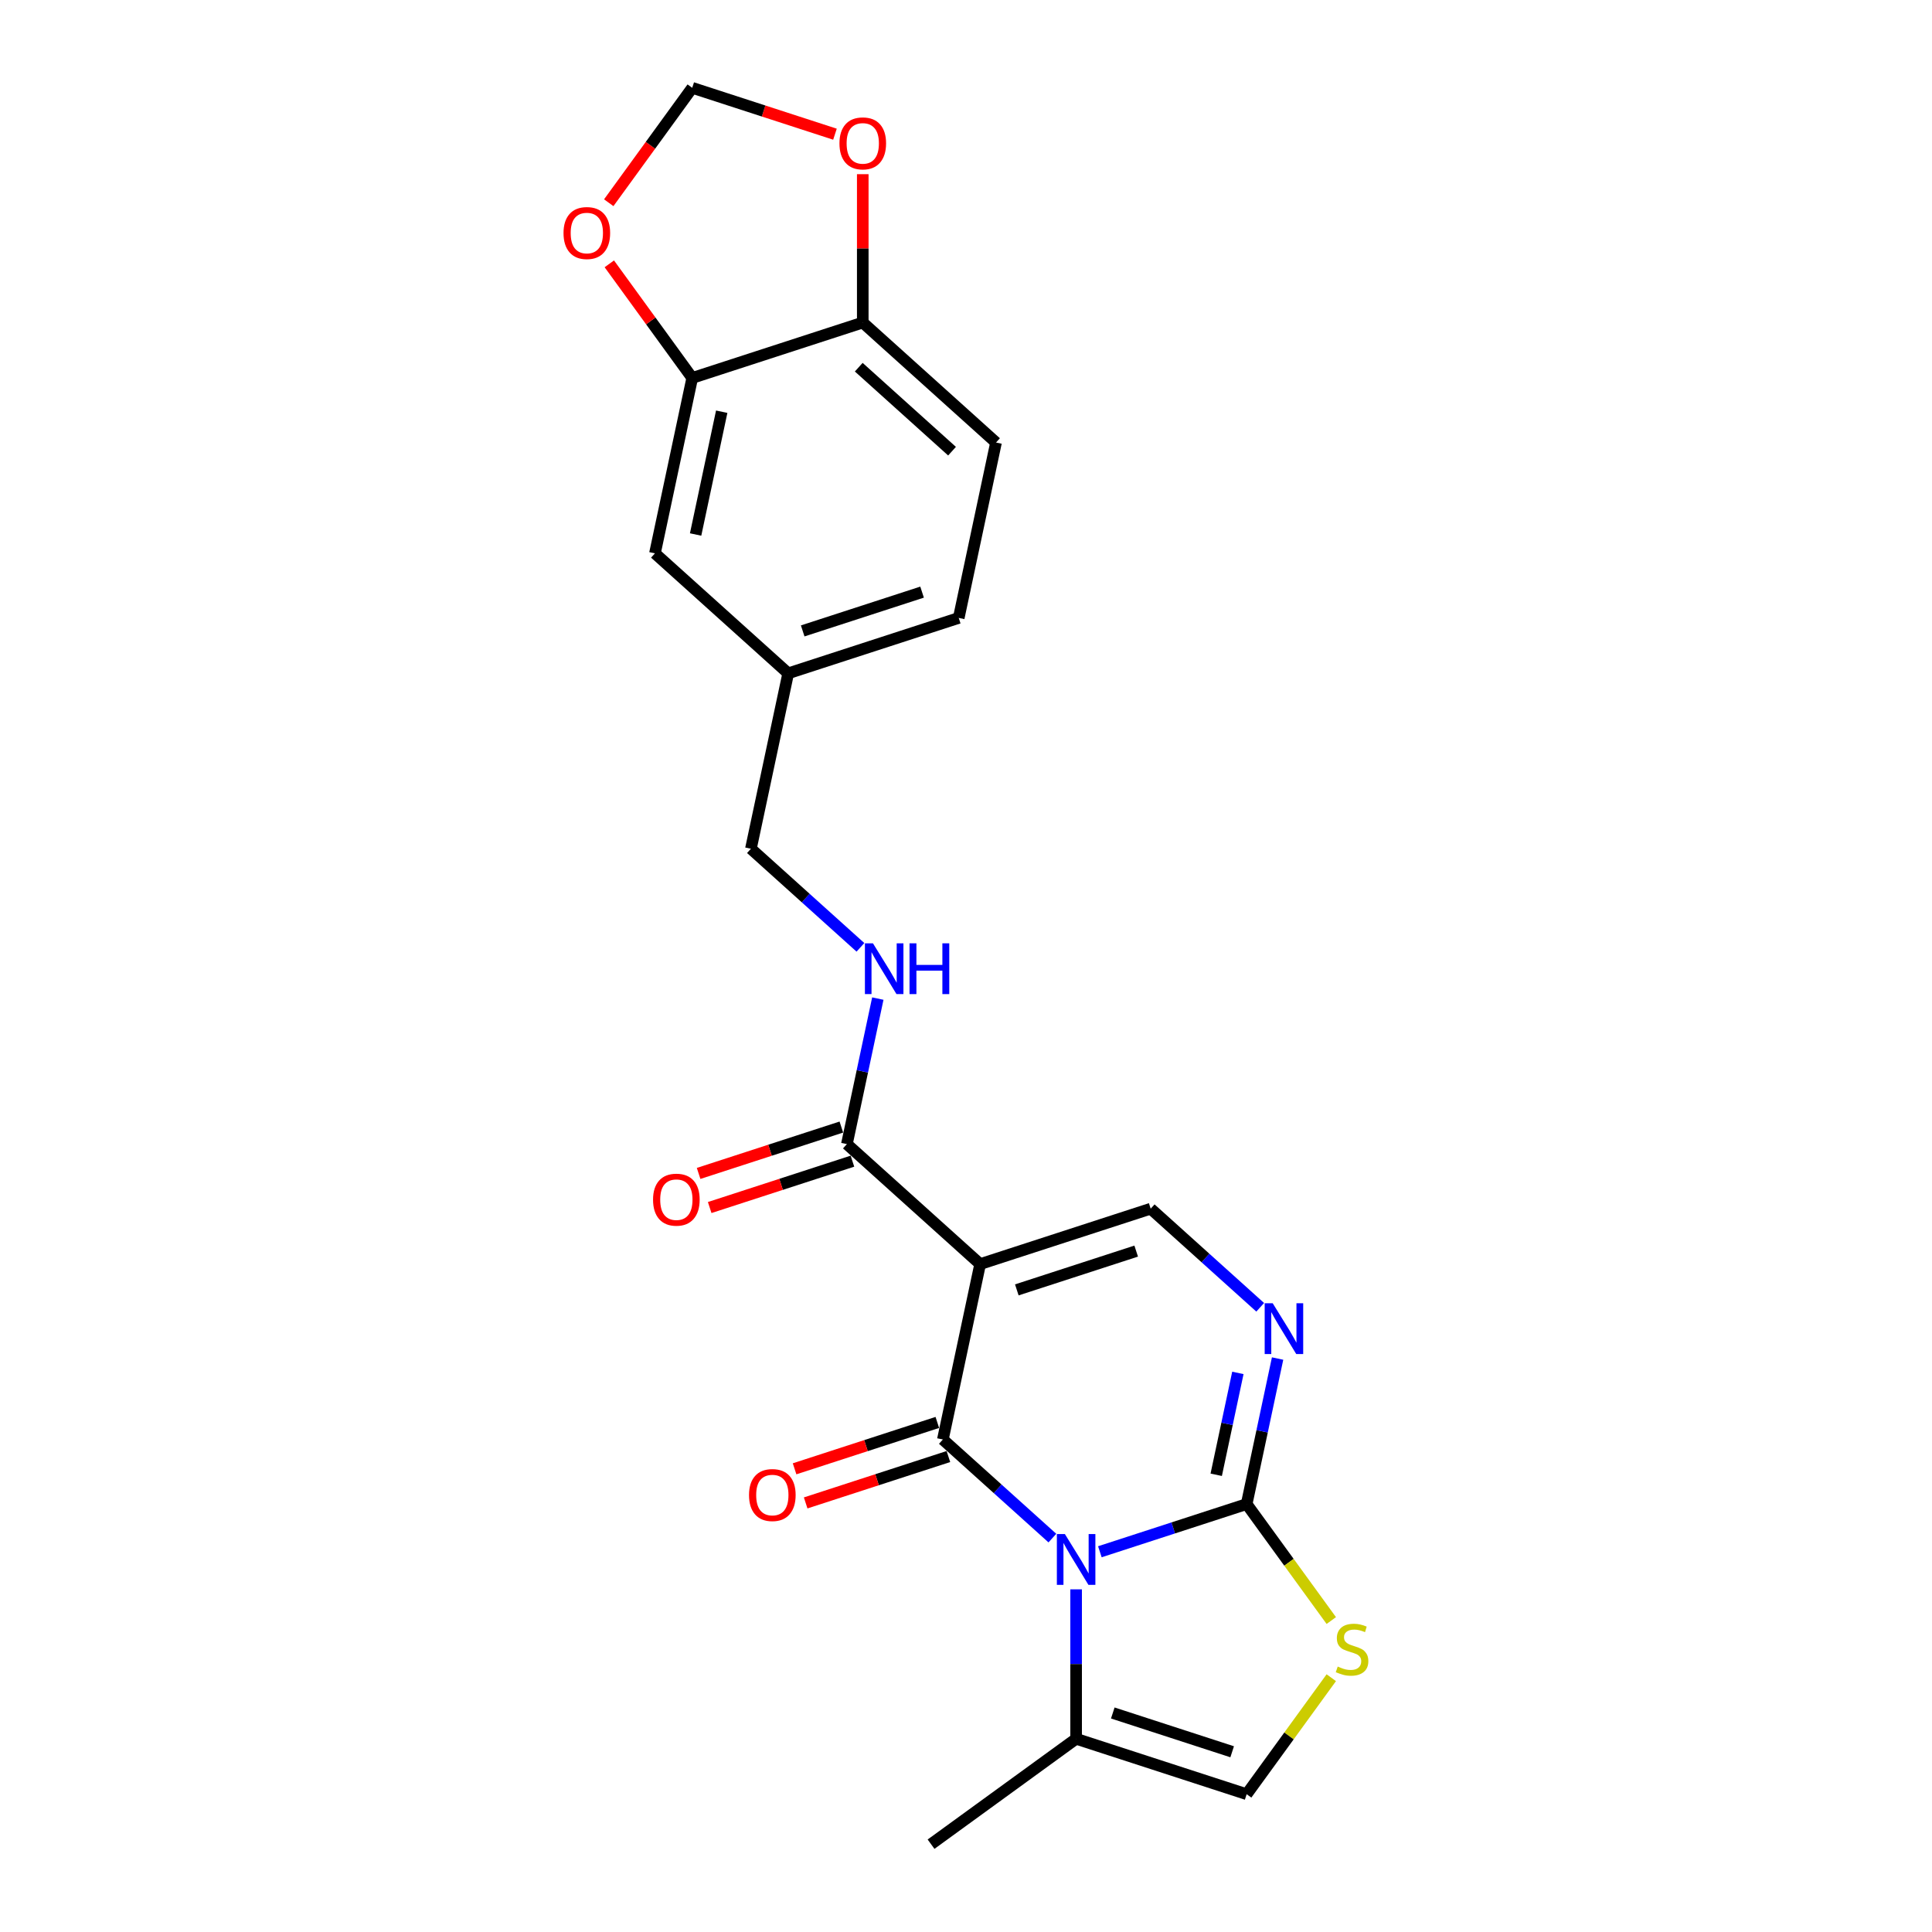 <?xml version='1.0' encoding='iso-8859-1'?>
<svg version='1.1' baseProfile='full'
              xmlns='http://www.w3.org/2000/svg'
                      xmlns:rdkit='http://www.rdkit.org/xml'
                      xmlns:xlink='http://www.w3.org/1999/xlink'
                  xml:space='preserve'
width='1000px' height='1000px' viewBox='0 0 1000 1000'>
<!-- END OF HEADER -->
<rect style='opacity:1.0;fill:#FFFFFF;stroke:none' width='1000' height='1000' x='0' y='0'> </rect>
<path class='bond-0' d='M 544.711,796.115 L 516.369,770.595' style='fill:none;fill-rule:evenodd;stroke:#0000FF;stroke-width:6px;stroke-linecap:butt;stroke-linejoin:miter;stroke-opacity:1' />
<path class='bond-0' d='M 516.369,770.595 L 488.026,745.076' style='fill:none;fill-rule:evenodd;stroke:#000000;stroke-width:6px;stroke-linecap:butt;stroke-linejoin:miter;stroke-opacity:1' />
<path class='bond-2' d='M 569.288,803.187 L 607.279,790.843' style='fill:none;fill-rule:evenodd;stroke:#0000FF;stroke-width:6px;stroke-linecap:butt;stroke-linejoin:miter;stroke-opacity:1' />
<path class='bond-2' d='M 607.279,790.843 L 645.269,778.499' style='fill:none;fill-rule:evenodd;stroke:#000000;stroke-width:6px;stroke-linecap:butt;stroke-linejoin:miter;stroke-opacity:1' />
<path class='bond-7' d='M 556.999,822.642 L 556.999,861.317' style='fill:none;fill-rule:evenodd;stroke:#0000FF;stroke-width:6px;stroke-linecap:butt;stroke-linejoin:miter;stroke-opacity:1' />
<path class='bond-7' d='M 556.999,861.317 L 556.999,899.992' style='fill:none;fill-rule:evenodd;stroke:#000000;stroke-width:6px;stroke-linecap:butt;stroke-linejoin:miter;stroke-opacity:1' />
<path class='bond-1' d='M 488.026,745.076 L 507.323,654.292' style='fill:none;fill-rule:evenodd;stroke:#000000;stroke-width:6px;stroke-linecap:butt;stroke-linejoin:miter;stroke-opacity:1' />
<path class='bond-11' d='M 485.158,736.249 L 448.216,748.252' style='fill:none;fill-rule:evenodd;stroke:#000000;stroke-width:6px;stroke-linecap:butt;stroke-linejoin:miter;stroke-opacity:1' />
<path class='bond-11' d='M 448.216,748.252 L 411.274,760.255' style='fill:none;fill-rule:evenodd;stroke:#FF0000;stroke-width:6px;stroke-linecap:butt;stroke-linejoin:miter;stroke-opacity:1' />
<path class='bond-11' d='M 490.894,753.903 L 453.953,765.906' style='fill:none;fill-rule:evenodd;stroke:#000000;stroke-width:6px;stroke-linecap:butt;stroke-linejoin:miter;stroke-opacity:1' />
<path class='bond-11' d='M 453.953,765.906 L 417.011,777.909' style='fill:none;fill-rule:evenodd;stroke:#FF0000;stroke-width:6px;stroke-linecap:butt;stroke-linejoin:miter;stroke-opacity:1' />
<path class='bond-6' d='M 507.323,654.292 L 438.35,592.188' style='fill:none;fill-rule:evenodd;stroke:#000000;stroke-width:6px;stroke-linecap:butt;stroke-linejoin:miter;stroke-opacity:1' />
<path class='bond-24' d='M 507.323,654.292 L 595.593,625.611' style='fill:none;fill-rule:evenodd;stroke:#000000;stroke-width:6px;stroke-linecap:butt;stroke-linejoin:miter;stroke-opacity:1' />
<path class='bond-24' d='M 526.3,667.643 L 588.089,647.567' style='fill:none;fill-rule:evenodd;stroke:#000000;stroke-width:6px;stroke-linecap:butt;stroke-linejoin:miter;stroke-opacity:1' />
<path class='bond-3' d='M 645.269,778.499 L 653.274,740.838' style='fill:none;fill-rule:evenodd;stroke:#000000;stroke-width:6px;stroke-linecap:butt;stroke-linejoin:miter;stroke-opacity:1' />
<path class='bond-3' d='M 653.274,740.838 L 661.279,703.177' style='fill:none;fill-rule:evenodd;stroke:#0000FF;stroke-width:6px;stroke-linecap:butt;stroke-linejoin:miter;stroke-opacity:1' />
<path class='bond-3' d='M 629.514,763.341 L 635.117,736.979' style='fill:none;fill-rule:evenodd;stroke:#000000;stroke-width:6px;stroke-linecap:butt;stroke-linejoin:miter;stroke-opacity:1' />
<path class='bond-3' d='M 635.117,736.979 L 640.721,710.616' style='fill:none;fill-rule:evenodd;stroke:#0000FF;stroke-width:6px;stroke-linecap:butt;stroke-linejoin:miter;stroke-opacity:1' />
<path class='bond-5' d='M 645.269,778.499 L 667.172,808.646' style='fill:none;fill-rule:evenodd;stroke:#000000;stroke-width:6px;stroke-linecap:butt;stroke-linejoin:miter;stroke-opacity:1' />
<path class='bond-5' d='M 667.172,808.646 L 689.075,838.793' style='fill:none;fill-rule:evenodd;stroke:#CCCC00;stroke-width:6px;stroke-linecap:butt;stroke-linejoin:miter;stroke-opacity:1' />
<path class='bond-4' d='M 652.278,676.65 L 623.935,651.13' style='fill:none;fill-rule:evenodd;stroke:#0000FF;stroke-width:6px;stroke-linecap:butt;stroke-linejoin:miter;stroke-opacity:1' />
<path class='bond-4' d='M 623.935,651.13 L 595.593,625.611' style='fill:none;fill-rule:evenodd;stroke:#000000;stroke-width:6px;stroke-linecap:butt;stroke-linejoin:miter;stroke-opacity:1' />
<path class='bond-23' d='M 689.075,868.378 L 667.172,898.525' style='fill:none;fill-rule:evenodd;stroke:#CCCC00;stroke-width:6px;stroke-linecap:butt;stroke-linejoin:miter;stroke-opacity:1' />
<path class='bond-23' d='M 667.172,898.525 L 645.269,928.672' style='fill:none;fill-rule:evenodd;stroke:#000000;stroke-width:6px;stroke-linecap:butt;stroke-linejoin:miter;stroke-opacity:1' />
<path class='bond-10' d='M 438.35,592.188 L 446.355,554.527' style='fill:none;fill-rule:evenodd;stroke:#000000;stroke-width:6px;stroke-linecap:butt;stroke-linejoin:miter;stroke-opacity:1' />
<path class='bond-10' d='M 446.355,554.527 L 454.36,516.866' style='fill:none;fill-rule:evenodd;stroke:#0000FF;stroke-width:6px;stroke-linecap:butt;stroke-linejoin:miter;stroke-opacity:1' />
<path class='bond-16' d='M 435.482,583.361 L 398.54,595.364' style='fill:none;fill-rule:evenodd;stroke:#000000;stroke-width:6px;stroke-linecap:butt;stroke-linejoin:miter;stroke-opacity:1' />
<path class='bond-16' d='M 398.54,595.364 L 361.598,607.367' style='fill:none;fill-rule:evenodd;stroke:#FF0000;stroke-width:6px;stroke-linecap:butt;stroke-linejoin:miter;stroke-opacity:1' />
<path class='bond-16' d='M 441.218,601.015 L 404.276,613.018' style='fill:none;fill-rule:evenodd;stroke:#000000;stroke-width:6px;stroke-linecap:butt;stroke-linejoin:miter;stroke-opacity:1' />
<path class='bond-16' d='M 404.276,613.018 L 367.334,625.021' style='fill:none;fill-rule:evenodd;stroke:#FF0000;stroke-width:6px;stroke-linecap:butt;stroke-linejoin:miter;stroke-opacity:1' />
<path class='bond-8' d='M 556.999,899.992 L 645.269,928.672' style='fill:none;fill-rule:evenodd;stroke:#000000;stroke-width:6px;stroke-linecap:butt;stroke-linejoin:miter;stroke-opacity:1' />
<path class='bond-8' d='M 575.976,886.64 L 637.765,906.716' style='fill:none;fill-rule:evenodd;stroke:#000000;stroke-width:6px;stroke-linecap:butt;stroke-linejoin:miter;stroke-opacity:1' />
<path class='bond-22' d='M 556.999,899.992 L 481.913,954.545' style='fill:none;fill-rule:evenodd;stroke:#000000;stroke-width:6px;stroke-linecap:butt;stroke-linejoin:miter;stroke-opacity:1' />
<path class='bond-9' d='M 358.294,195.628 L 338.998,286.412' style='fill:none;fill-rule:evenodd;stroke:#000000;stroke-width:6px;stroke-linecap:butt;stroke-linejoin:miter;stroke-opacity:1' />
<path class='bond-9' d='M 373.557,213.105 L 360.049,276.654' style='fill:none;fill-rule:evenodd;stroke:#000000;stroke-width:6px;stroke-linecap:butt;stroke-linejoin:miter;stroke-opacity:1' />
<path class='bond-13' d='M 358.294,195.628 L 336.837,166.094' style='fill:none;fill-rule:evenodd;stroke:#000000;stroke-width:6px;stroke-linecap:butt;stroke-linejoin:miter;stroke-opacity:1' />
<path class='bond-13' d='M 336.837,166.094 L 315.379,136.561' style='fill:none;fill-rule:evenodd;stroke:#FF0000;stroke-width:6px;stroke-linecap:butt;stroke-linejoin:miter;stroke-opacity:1' />
<path class='bond-25' d='M 358.294,195.628 L 446.564,166.948' style='fill:none;fill-rule:evenodd;stroke:#000000;stroke-width:6px;stroke-linecap:butt;stroke-linejoin:miter;stroke-opacity:1' />
<path class='bond-20' d='M 445.359,490.339 L 417.016,464.82' style='fill:none;fill-rule:evenodd;stroke:#0000FF;stroke-width:6px;stroke-linecap:butt;stroke-linejoin:miter;stroke-opacity:1' />
<path class='bond-20' d='M 417.016,464.82 L 388.674,439.3' style='fill:none;fill-rule:evenodd;stroke:#000000;stroke-width:6px;stroke-linecap:butt;stroke-linejoin:miter;stroke-opacity:1' />
<path class='bond-12' d='M 446.564,166.948 L 515.537,229.051' style='fill:none;fill-rule:evenodd;stroke:#000000;stroke-width:6px;stroke-linecap:butt;stroke-linejoin:miter;stroke-opacity:1' />
<path class='bond-12' d='M 444.489,190.058 L 492.771,233.53' style='fill:none;fill-rule:evenodd;stroke:#000000;stroke-width:6px;stroke-linecap:butt;stroke-linejoin:miter;stroke-opacity:1' />
<path class='bond-14' d='M 446.564,166.948 L 446.564,128.551' style='fill:none;fill-rule:evenodd;stroke:#000000;stroke-width:6px;stroke-linecap:butt;stroke-linejoin:miter;stroke-opacity:1' />
<path class='bond-14' d='M 446.564,128.551 L 446.564,90.155' style='fill:none;fill-rule:evenodd;stroke:#FF0000;stroke-width:6px;stroke-linecap:butt;stroke-linejoin:miter;stroke-opacity:1' />
<path class='bond-15' d='M 315.083,104.93 L 336.689,75.192' style='fill:none;fill-rule:evenodd;stroke:#FF0000;stroke-width:6px;stroke-linecap:butt;stroke-linejoin:miter;stroke-opacity:1' />
<path class='bond-15' d='M 336.689,75.192 L 358.294,45.455' style='fill:none;fill-rule:evenodd;stroke:#000000;stroke-width:6px;stroke-linecap:butt;stroke-linejoin:miter;stroke-opacity:1' />
<path class='bond-26' d='M 432.178,69.461 L 395.236,57.458' style='fill:none;fill-rule:evenodd;stroke:#FF0000;stroke-width:6px;stroke-linecap:butt;stroke-linejoin:miter;stroke-opacity:1' />
<path class='bond-26' d='M 395.236,57.458 L 358.294,45.455' style='fill:none;fill-rule:evenodd;stroke:#000000;stroke-width:6px;stroke-linecap:butt;stroke-linejoin:miter;stroke-opacity:1' />
<path class='bond-17' d='M 338.998,286.412 L 407.971,348.516' style='fill:none;fill-rule:evenodd;stroke:#000000;stroke-width:6px;stroke-linecap:butt;stroke-linejoin:miter;stroke-opacity:1' />
<path class='bond-18' d='M 515.537,229.051 L 496.24,319.835' style='fill:none;fill-rule:evenodd;stroke:#000000;stroke-width:6px;stroke-linecap:butt;stroke-linejoin:miter;stroke-opacity:1' />
<path class='bond-19' d='M 407.971,348.516 L 388.674,439.3' style='fill:none;fill-rule:evenodd;stroke:#000000;stroke-width:6px;stroke-linecap:butt;stroke-linejoin:miter;stroke-opacity:1' />
<path class='bond-21' d='M 407.971,348.516 L 496.24,319.835' style='fill:none;fill-rule:evenodd;stroke:#000000;stroke-width:6px;stroke-linecap:butt;stroke-linejoin:miter;stroke-opacity:1' />
<path class='bond-21' d='M 415.475,326.56 L 477.264,306.483' style='fill:none;fill-rule:evenodd;stroke:#000000;stroke-width:6px;stroke-linecap:butt;stroke-linejoin:miter;stroke-opacity:1' />
<path  class='atom-0' d='M 551.189 794.037
L 559.802 807.959
Q 560.656 809.333, 562.03 811.82
Q 563.403 814.307, 563.478 814.456
L 563.478 794.037
L 566.967 794.037
L 566.967 820.322
L 563.366 820.322
L 554.122 805.1
Q 553.046 803.318, 551.895 801.276
Q 550.781 799.235, 550.447 798.603
L 550.447 820.322
L 547.031 820.322
L 547.031 794.037
L 551.189 794.037
' fill='#0000FF'/>
<path  class='atom-4' d='M 658.756 674.572
L 667.369 688.494
Q 668.223 689.868, 669.596 692.355
Q 670.97 694.843, 671.044 694.991
L 671.044 674.572
L 674.534 674.572
L 674.534 700.857
L 670.933 700.857
L 661.689 685.636
Q 660.612 683.854, 659.461 681.812
Q 658.348 679.77, 658.013 679.139
L 658.013 700.857
L 654.598 700.857
L 654.598 674.572
L 658.756 674.572
' fill='#0000FF'/>
<path  class='atom-6' d='M 692.398 862.607
Q 692.695 862.718, 693.92 863.238
Q 695.145 863.758, 696.482 864.092
Q 697.855 864.389, 699.192 864.389
Q 701.679 864.389, 703.127 863.201
Q 704.575 861.976, 704.575 859.86
Q 704.575 858.412, 703.832 857.521
Q 703.127 856.63, 702.013 856.147
Q 700.9 855.665, 699.043 855.108
Q 696.704 854.402, 695.294 853.734
Q 693.92 853.066, 692.918 851.655
Q 691.952 850.244, 691.952 847.868
Q 691.952 844.564, 694.18 842.522
Q 696.445 840.48, 700.9 840.48
Q 703.944 840.48, 707.396 841.928
L 706.543 844.787
Q 703.387 843.488, 701.011 843.488
Q 698.449 843.488, 697.039 844.564
Q 695.628 845.604, 695.665 847.423
Q 695.665 848.834, 696.37 849.687
Q 697.113 850.541, 698.152 851.024
Q 699.229 851.507, 701.011 852.063
Q 703.387 852.806, 704.798 853.548
Q 706.208 854.291, 707.211 855.813
Q 708.25 857.298, 708.25 859.86
Q 708.25 863.498, 705.8 865.466
Q 703.387 867.396, 699.34 867.396
Q 697.001 867.396, 695.219 866.876
Q 693.475 866.394, 691.396 865.54
L 692.398 862.607
' fill='#CCCC00'/>
<path  class='atom-11' d='M 451.837 488.261
L 460.45 502.183
Q 461.304 503.557, 462.677 506.044
Q 464.051 508.532, 464.125 508.68
L 464.125 488.261
L 467.615 488.261
L 467.615 514.546
L 464.014 514.546
L 454.77 499.325
Q 453.693 497.543, 452.542 495.501
Q 451.428 493.459, 451.094 492.828
L 451.094 514.546
L 447.679 514.546
L 447.679 488.261
L 451.837 488.261
' fill='#0000FF'/>
<path  class='atom-11' d='M 470.771 488.261
L 474.335 488.261
L 474.335 499.436
L 487.774 499.436
L 487.774 488.261
L 491.338 488.261
L 491.338 514.546
L 487.774 514.546
L 487.774 502.406
L 474.335 502.406
L 474.335 514.546
L 470.771 514.546
L 470.771 488.261
' fill='#0000FF'/>
<path  class='atom-12' d='M 387.691 773.831
Q 387.691 767.519, 390.809 763.992
Q 393.928 760.466, 399.757 760.466
Q 405.585 760.466, 408.704 763.992
Q 411.822 767.519, 411.822 773.831
Q 411.822 780.216, 408.667 783.854
Q 405.511 787.455, 399.757 787.455
Q 393.965 787.455, 390.809 783.854
Q 387.691 780.253, 387.691 773.831
M 399.757 784.485
Q 403.766 784.485, 405.919 781.812
Q 408.11 779.102, 408.11 773.831
Q 408.11 768.67, 405.919 766.071
Q 403.766 763.436, 399.757 763.436
Q 395.747 763.436, 393.557 766.034
Q 391.403 768.633, 391.403 773.831
Q 391.403 779.139, 393.557 781.812
Q 395.747 784.485, 399.757 784.485
' fill='#FF0000'/>
<path  class='atom-14' d='M 291.675 120.616
Q 291.675 114.304, 294.794 110.777
Q 297.912 107.251, 303.741 107.251
Q 309.569 107.251, 312.688 110.777
Q 315.806 114.304, 315.806 120.616
Q 315.806 127.001, 312.651 130.639
Q 309.495 134.24, 303.741 134.24
Q 297.949 134.24, 294.794 130.639
Q 291.675 127.038, 291.675 120.616
M 303.741 131.27
Q 307.75 131.27, 309.903 128.597
Q 312.094 125.887, 312.094 120.616
Q 312.094 115.455, 309.903 112.856
Q 307.75 110.221, 303.741 110.221
Q 299.731 110.221, 297.541 112.819
Q 295.388 115.418, 295.388 120.616
Q 295.388 125.924, 297.541 128.597
Q 299.731 131.27, 303.741 131.27
' fill='#FF0000'/>
<path  class='atom-15' d='M 434.499 74.209
Q 434.499 67.898, 437.617 64.371
Q 440.736 60.844, 446.564 60.844
Q 452.393 60.844, 455.511 64.371
Q 458.63 67.898, 458.63 74.209
Q 458.63 80.595, 455.474 84.233
Q 452.319 87.834, 446.564 87.834
Q 440.773 87.834, 437.617 84.233
Q 434.499 80.632, 434.499 74.209
M 446.564 84.864
Q 450.574 84.864, 452.727 82.191
Q 454.917 79.481, 454.917 74.209
Q 454.917 69.049, 452.727 66.45
Q 450.574 63.814, 446.564 63.814
Q 442.555 63.814, 440.364 66.413
Q 438.211 69.012, 438.211 74.209
Q 438.211 79.518, 440.364 82.191
Q 442.555 84.864, 446.564 84.864
' fill='#FF0000'/>
<path  class='atom-17' d='M 338.015 620.943
Q 338.015 614.632, 341.133 611.105
Q 344.252 607.578, 350.08 607.578
Q 355.909 607.578, 359.027 611.105
Q 362.146 614.632, 362.146 620.943
Q 362.146 627.328, 358.99 630.967
Q 355.835 634.568, 350.08 634.568
Q 344.289 634.568, 341.133 630.967
Q 338.015 627.365, 338.015 620.943
M 350.08 631.598
Q 354.09 631.598, 356.243 628.925
Q 358.433 626.215, 358.433 620.943
Q 358.433 615.782, 356.243 613.184
Q 354.09 610.548, 350.08 610.548
Q 346.071 610.548, 343.88 613.147
Q 341.727 615.745, 341.727 620.943
Q 341.727 626.252, 343.88 628.925
Q 346.071 631.598, 350.08 631.598
' fill='#FF0000'/>
</svg>
